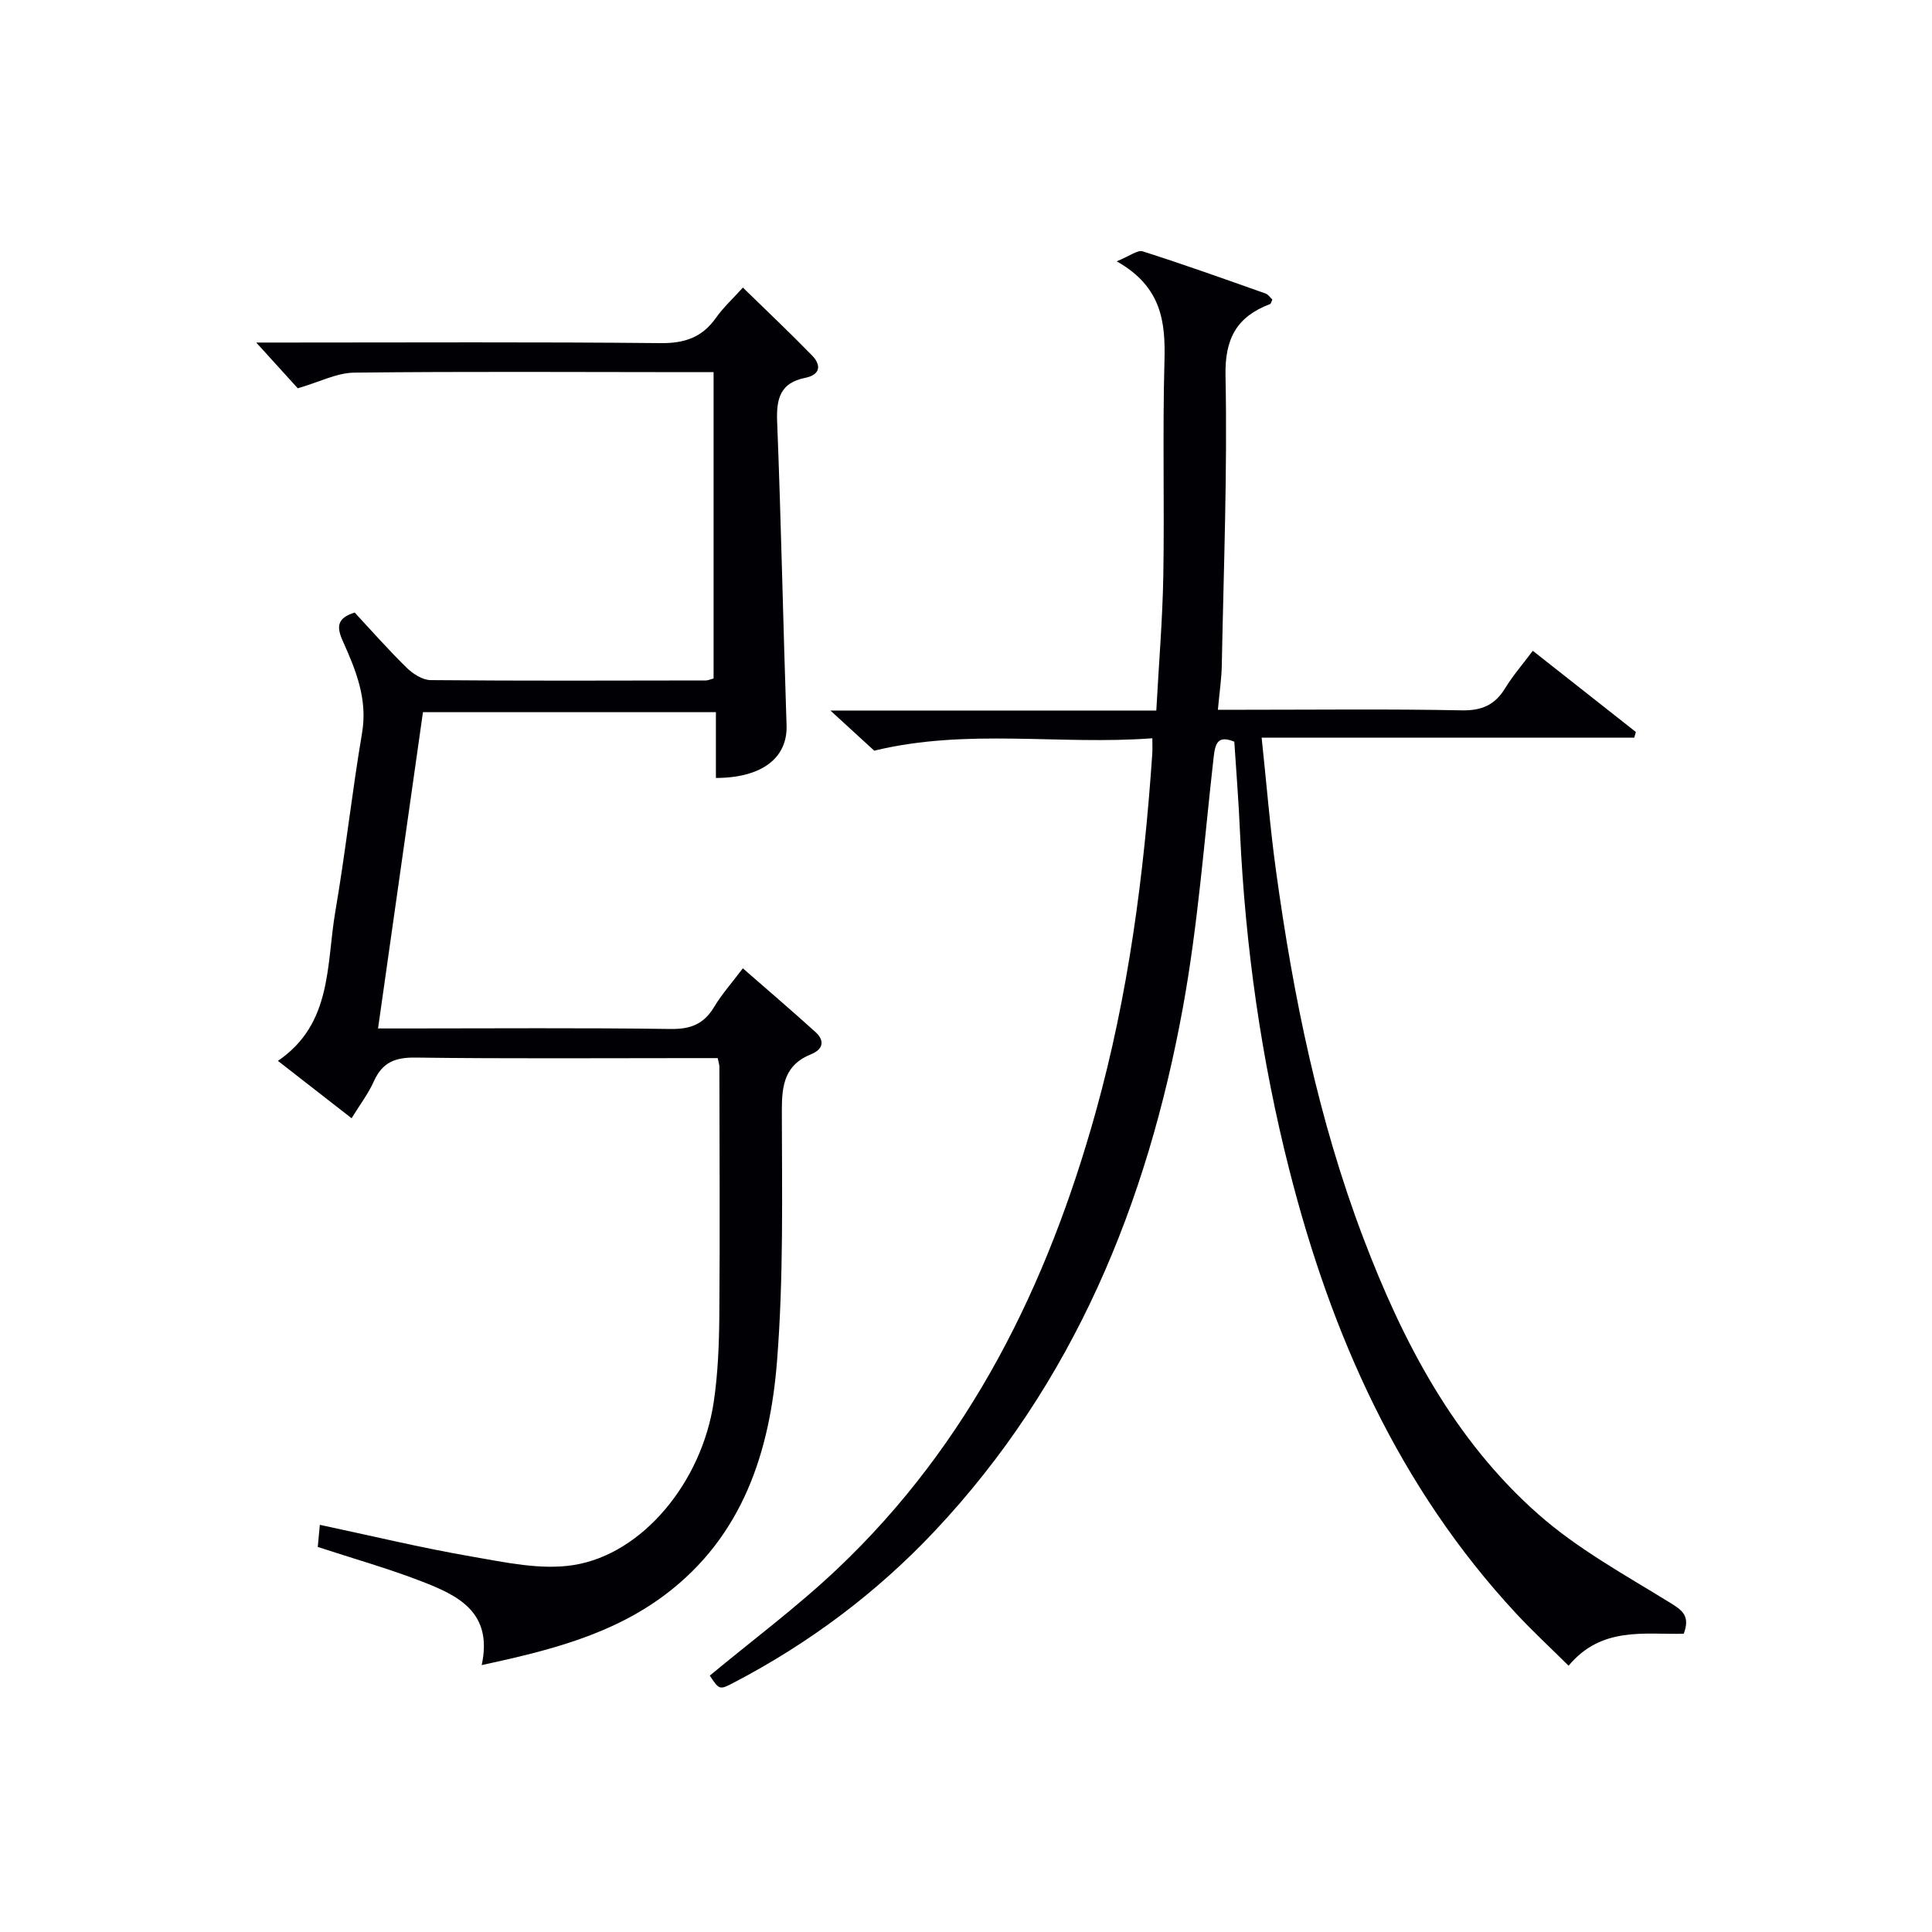 <svg enable-background="new 0 0 400 400" viewBox="0 0 400 400" xmlns="http://www.w3.org/2000/svg"><path d="m255.55 153.56c-3.37-1.37-3.94.26-4.27 3.15-1.96 17.31-3.25 34.76-6.37 51.87-7.41 40.62-22.62 77.84-51.38 108.4-12.05 12.81-26.03 23.26-41.66 31.42-2.91 1.52-2.94 1.47-4.92-1.48 8.83-7.33 18.05-14.19 26.34-22.03 27.52-26.03 43.56-58.71 53.58-94.71 6.76-24.27 9.99-49.11 11.7-74.18.05-.79.01-1.58.01-3.15-19.21 1.45-38.31-2.11-57.58 2.57-2.17-1.99-5.09-4.66-9.07-8.31h67.47c.52-9.67 1.29-18.77 1.45-27.87.25-14.83-.17-29.67.24-44.48.22-8.12-.55-15.37-9.89-20.66 2.72-1.09 4.32-2.4 5.39-2.06 8.54 2.72 16.98 5.74 25.43 8.73.56.2.96.84 1.41 1.26-.21.42-.28.84-.48.92-6.85 2.62-9.38 7.06-9.22 14.85.4 19.96-.39 39.94-.77 59.91-.05 2.8-.48 5.6-.81 9.24h5.49c15 0 30-.18 44.99.12 4.17.08 6.87-1.11 9-4.59 1.63-2.66 3.71-5.05 5.72-7.74 7.31 5.76 14.33 11.28 21.34 16.81-.11.39-.23.79-.34 1.18-25.47 0-50.95 0-77.14 0 1.04 9.78 1.76 18.8 3 27.75 3.56 25.85 8.75 51.35 18.05 75.83 8.17 21.52 18.75 41.77 36.23 57.2 8.12 7.17 17.89 12.53 27.19 18.26 2.67 1.64 4.29 2.79 2.92 6.48-8.06.21-17-1.6-23.84 6.62-3.69-3.66-7.41-7.1-10.86-10.81-24.3-26.17-38.27-57.67-46.95-91.81-5.83-22.92-9.11-46.24-10.22-69.86-.27-6.3-.77-12.57-1.18-18.83z" fill="#010105"/><path d="m72.79 231.52c-5.22-4.07-9.93-7.74-15.25-11.88 11.31-7.68 10-19.95 11.89-30.95 2.1-12.26 3.45-24.66 5.53-36.93 1.2-7.06-1.32-13.09-4.03-19.14-1.28-2.87-1.13-4.67 2.5-5.8 3.48 3.74 6.98 7.72 10.75 11.41 1.29 1.27 3.28 2.56 4.97 2.58 18.99.17 37.99.1 56.98.07.46 0 .92-.23 1.61-.41 0-20.97 0-41.88 0-63.42-1.9 0-3.67 0-5.44 0-22.99-.01-45.99-.16-68.97.1-3.58.04-7.15 1.93-11.68 3.24-2.07-2.28-4.91-5.41-8.6-9.47h6.25c25.82 0 51.65-.14 77.47.12 4.95.05 8.56-1.16 11.42-5.18 1.61-2.27 3.71-4.19 5.62-6.32 4.93 4.81 9.72 9.34 14.32 14.06 1.99 2.05 1.67 4.01-1.42 4.63-5.17 1.03-6 4.29-5.81 9.07.83 20.94 1.24 41.9 1.95 62.85.23 6.71-5 10.89-14.63 10.92 0-4.4 0-8.82 0-13.62-20.33 0-40.22 0-60.65 0-3.05 21.49-6.12 43.11-9.3 65.48h5.59c18.33 0 36.66-.15 54.98.11 4.14.06 6.88-1.01 9-4.54 1.61-2.69 3.74-5.07 5.96-8.02 5.12 4.47 10.13 8.76 15.03 13.19 2.02 1.83 1.55 3.61-.91 4.6-5.39 2.16-6.06 6.3-6.05 11.58.03 17.3.37 34.68-.99 51.9-1.48 18.78-7.08 36.3-23.15 48.4-11.04 8.31-24.01 11.57-38 14.59 2.38-10.99-4.96-14.44-12.46-17.34-6.93-2.68-14.1-4.7-21.48-7.12.12-1.29.26-2.71.43-4.58 10.69 2.27 20.98 4.76 31.4 6.56 6.97 1.2 14.33 2.84 21.12 1.77 14.35-2.27 26.6-17.25 29.04-33.83.87-5.89 1.1-11.92 1.15-17.89.14-17.16.03-34.32.01-51.48 0-.32-.12-.65-.34-1.76-1.59 0-3.34 0-5.09 0-19.16 0-38.32.14-57.48-.11-4.2-.06-6.85.98-8.6 4.86-1.12 2.53-2.85 4.8-4.64 7.7z" fill="#010105"/></svg>